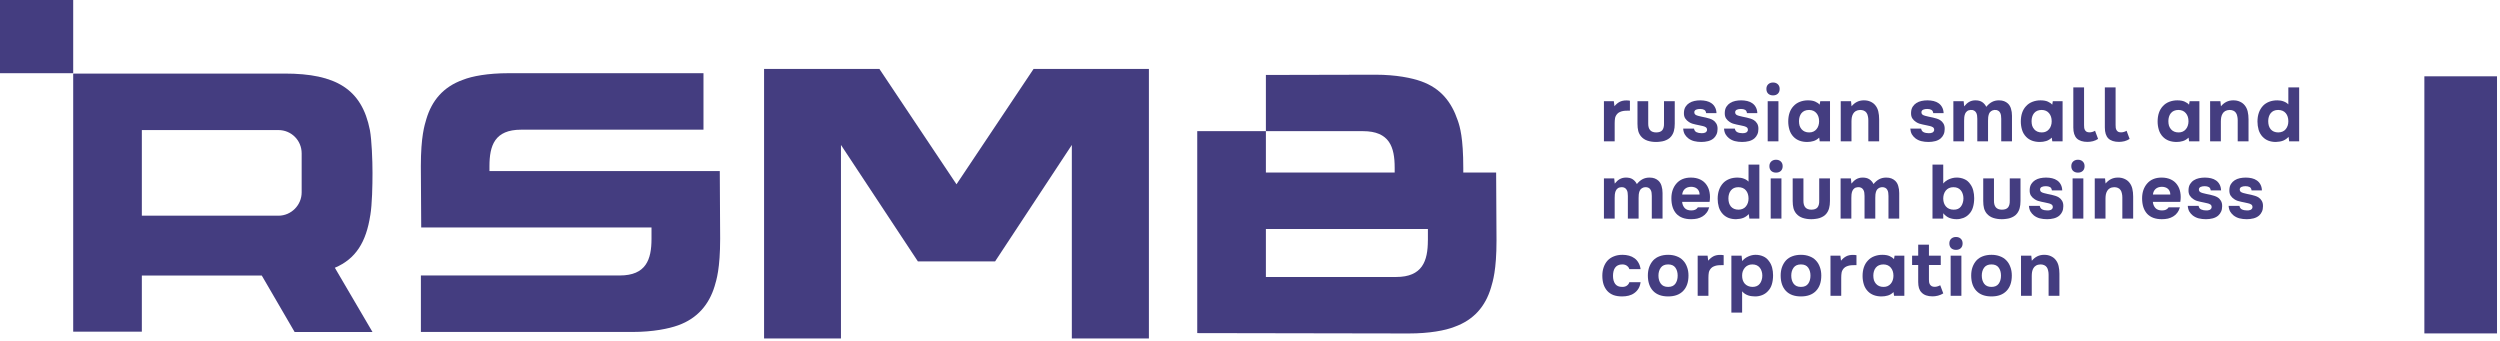 <svg width="615" height="84" viewBox="0 0 615 84" fill="none" xmlns="http://www.w3.org/2000/svg">
<path d="M18.007 0H0V18.007H18.007V0Z" fill="#443D80"/>
<path d="M91.085 52.972C90.084 59.514 87.543 63.686 82.371 65.867L91.635 81.673H72.478L64.394 67.777H34.893V81.583H18.007V18.098H70.027C82.641 18.098 89.004 21.91 90.995 31.994C91.445 34.445 91.635 39.437 91.635 42.528C91.635 45.619 91.545 50.251 91.095 52.972H91.085ZM34.893 31.994V53.062H68.486C71.667 53.062 74.208 50.431 74.208 47.34V37.716C74.208 34.535 71.667 31.994 68.486 31.994H34.893Z" fill="#443D80"/>
<path d="M177.067 42.076L177.157 58.692C177.157 66.135 176.247 68.866 175.797 70.407C174.436 74.859 171.615 78.31 166.813 80.03C164.543 80.851 160.641 81.661 155.559 81.661H103.539V67.766H152.468C158.91 67.766 160.271 63.864 160.271 58.772V55.961H103.619L103.529 40.886C103.529 33.533 104.44 30.802 104.89 29.261C106.25 24.719 109.061 21.358 113.873 19.637C116.144 18.727 120.045 18.007 125.127 18.007H173.056V31.902H128.209C121.676 31.902 120.406 35.803 120.406 40.895V42.076H177.067Z" fill="#443D80"/>
<path d="M282.631 16.962H254.257L235.296 45.336L216.335 16.962H187.961V83.258H206.877V35.657L225.794 64.297H244.798L263.671 35.657V83.258H282.631V16.962Z" fill="#443D80"/>
<path d="M368.05 42.437H359.967V41.347C359.967 33.904 359.147 31.173 358.607 29.632C357.066 25.09 354.435 21.729 349.623 20.008C347.353 19.188 343.451 18.378 338.369 18.378L311.409 18.438V32.263H335.288C341.82 32.263 343.091 36.165 343.091 41.257V42.437H311.409V32.263H294.522V81.942L346.542 82.032C351.624 82.032 355.526 81.302 357.797 80.401C362.608 78.681 365.419 75.32 366.78 70.778C367.23 69.237 368.141 66.506 368.141 59.153L368.05 42.447V42.437ZM351.254 59.143C351.254 64.225 349.894 68.137 343.451 68.137H311.409V56.332H351.264V59.143H351.254Z" fill="#443D80"/>
<path d="M397.154 26.128C397.554 25.654 397.979 25.297 398.429 25.06C398.892 24.822 399.442 24.703 400.079 24.703C400.242 24.703 400.398 24.71 400.548 24.722C400.698 24.735 400.836 24.753 400.961 24.778V27.216C400.673 27.216 400.379 27.222 400.079 27.235C399.792 27.235 399.517 27.26 399.254 27.31C398.992 27.36 398.735 27.441 398.485 27.553C398.248 27.654 398.035 27.803 397.848 28.003C397.56 28.328 397.379 28.678 397.304 29.054C397.242 29.429 397.21 29.854 397.21 30.329V34.773H394.567V24.891H397.004L397.154 26.128Z" fill="#443D80"/>
<path d="M407.394 32.579C408.119 32.579 408.632 32.391 408.932 32.016C409.232 31.629 409.369 31.079 409.344 30.366V24.891H411.988V30.441C411.988 31.129 411.919 31.716 411.782 32.204C411.657 32.691 411.438 33.135 411.125 33.535C410.888 33.835 410.625 34.066 410.338 34.229C410.063 34.391 409.763 34.529 409.438 34.641C409.125 34.741 408.788 34.81 408.425 34.847C408.075 34.898 407.732 34.922 407.394 34.922C406.619 34.922 405.913 34.816 405.275 34.604C404.638 34.391 404.106 34.035 403.681 33.535C403.356 33.135 403.131 32.691 403.006 32.204C402.881 31.716 402.819 31.129 402.819 30.441V24.891H405.463V30.366C405.45 31.079 405.6 31.622 405.913 31.997C406.225 32.372 406.719 32.566 407.394 32.579Z" fill="#443D80"/>
<path d="M418.245 26.803C418.057 26.803 417.876 26.816 417.701 26.841C417.538 26.866 417.388 26.91 417.251 26.972C417.113 27.022 417.001 27.11 416.913 27.235C416.826 27.347 416.788 27.497 416.801 27.685C416.813 27.897 416.895 28.066 417.045 28.191C417.207 28.316 417.432 28.416 417.72 28.491C417.995 28.566 418.301 28.641 418.638 28.716C418.976 28.779 419.307 28.847 419.632 28.922C419.957 28.997 420.276 29.085 420.588 29.185C420.901 29.285 421.176 29.41 421.413 29.56C421.738 29.76 422.007 30.041 422.22 30.404C422.432 30.766 422.532 31.21 422.52 31.735C422.52 32.247 422.432 32.691 422.257 33.066C422.095 33.429 421.87 33.741 421.582 34.004C421.22 34.329 420.763 34.566 420.213 34.716C419.663 34.854 419.107 34.922 418.545 34.922C417.895 34.922 417.295 34.854 416.745 34.716C416.207 34.579 415.713 34.335 415.263 33.985C414.938 33.722 414.663 33.404 414.438 33.029C414.226 32.641 414.101 32.179 414.063 31.641H416.726C416.801 32.066 417.007 32.36 417.345 32.522C417.695 32.685 418.107 32.766 418.582 32.766C418.72 32.766 418.863 32.76 419.013 32.747C419.176 32.722 419.32 32.685 419.445 32.635C419.582 32.572 419.695 32.485 419.782 32.372C419.882 32.247 419.932 32.116 419.932 31.979C419.945 31.654 419.832 31.422 419.595 31.285C419.37 31.147 419.126 31.054 418.863 31.004C418.601 30.941 418.32 30.879 418.02 30.816C417.72 30.754 417.42 30.691 417.12 30.629C416.832 30.566 416.545 30.491 416.257 30.404C415.97 30.304 415.707 30.172 415.469 30.01C415.107 29.785 414.801 29.485 414.551 29.11C414.313 28.735 414.213 28.241 414.251 27.628C414.276 27.091 414.407 26.635 414.644 26.26C414.894 25.872 415.201 25.566 415.563 25.341C415.938 25.103 416.357 24.935 416.82 24.835C417.295 24.735 417.776 24.685 418.263 24.685C418.801 24.685 419.307 24.741 419.782 24.853C420.257 24.966 420.67 25.147 421.02 25.397C421.382 25.647 421.67 25.972 421.882 26.372C422.107 26.772 422.232 27.26 422.257 27.835H419.707C419.657 27.422 419.495 27.147 419.22 27.01C418.957 26.872 418.632 26.803 418.245 26.803Z" fill="#443D80"/>
<path d="M428.292 26.803C428.105 26.803 427.923 26.816 427.748 26.841C427.586 26.866 427.436 26.91 427.298 26.972C427.161 27.022 427.048 27.11 426.961 27.235C426.873 27.347 426.836 27.497 426.848 27.685C426.861 27.897 426.942 28.066 427.092 28.191C427.255 28.316 427.48 28.416 427.767 28.491C428.042 28.566 428.348 28.641 428.686 28.716C429.023 28.779 429.355 28.847 429.68 28.922C430.005 28.997 430.324 29.085 430.636 29.185C430.949 29.285 431.224 29.41 431.461 29.56C431.786 29.76 432.055 30.041 432.267 30.404C432.48 30.766 432.58 31.21 432.567 31.735C432.567 32.247 432.48 32.691 432.305 33.066C432.142 33.429 431.917 33.741 431.63 34.004C431.267 34.329 430.811 34.566 430.261 34.716C429.711 34.854 429.155 34.922 428.592 34.922C427.942 34.922 427.342 34.854 426.792 34.716C426.255 34.579 425.761 34.335 425.311 33.985C424.986 33.722 424.711 33.404 424.486 33.029C424.273 32.641 424.148 32.179 424.111 31.641H426.773C426.848 32.066 427.055 32.36 427.392 32.522C427.742 32.685 428.155 32.766 428.63 32.766C428.767 32.766 428.911 32.76 429.061 32.747C429.223 32.722 429.367 32.685 429.492 32.635C429.63 32.572 429.742 32.485 429.83 32.372C429.93 32.247 429.98 32.116 429.98 31.979C429.992 31.654 429.88 31.422 429.642 31.285C429.417 31.147 429.173 31.054 428.911 31.004C428.648 30.941 428.367 30.879 428.067 30.816C427.767 30.754 427.467 30.691 427.167 30.629C426.88 30.566 426.592 30.491 426.305 30.404C426.017 30.304 425.755 30.172 425.517 30.01C425.155 29.785 424.848 29.485 424.598 29.11C424.361 28.735 424.261 28.241 424.298 27.628C424.323 27.091 424.455 26.635 424.692 26.26C424.942 25.872 425.248 25.566 425.611 25.341C425.986 25.103 426.405 24.935 426.867 24.835C427.342 24.735 427.823 24.685 428.311 24.685C428.848 24.685 429.355 24.741 429.83 24.853C430.305 24.966 430.717 25.147 431.067 25.397C431.43 25.647 431.717 25.972 431.93 26.372C432.155 26.772 432.28 27.26 432.305 27.835H429.755C429.705 27.422 429.542 27.147 429.267 27.01C429.005 26.872 428.68 26.803 428.292 26.803Z" fill="#443D80"/>
<path d="M436.165 20.297C436.652 20.297 437.046 20.441 437.346 20.728C437.646 21.016 437.796 21.397 437.796 21.872C437.796 22.372 437.646 22.766 437.346 23.053C437.046 23.328 436.652 23.466 436.165 23.466C435.69 23.466 435.296 23.328 434.983 23.053C434.683 22.766 434.533 22.372 434.533 21.872C434.533 21.397 434.683 21.016 434.983 20.728C435.296 20.441 435.69 20.297 436.165 20.297ZM437.496 34.773H434.852V24.891H437.496V34.773Z" fill="#443D80"/>
<path d="M447.519 33.854C447.094 34.266 446.632 34.547 446.132 34.697C445.632 34.847 445.113 34.922 444.575 34.922C443.875 34.922 443.238 34.816 442.663 34.604C442.1 34.391 441.619 34.079 441.219 33.666C440.744 33.179 440.407 32.604 440.207 31.941C440.007 31.279 439.907 30.604 439.907 29.916C439.907 28.303 440.332 27.041 441.182 26.128C441.619 25.641 442.15 25.279 442.775 25.041C443.4 24.803 444.057 24.685 444.744 24.685C445.494 24.685 446.1 24.791 446.563 25.003C447.038 25.216 447.394 25.466 447.632 25.753L447.782 24.891H450.182V34.773H447.651L447.519 33.854ZM445.063 32.579C445.45 32.579 445.794 32.51 446.094 32.372C446.407 32.222 446.663 32.022 446.863 31.772C447.075 31.522 447.232 31.235 447.332 30.91C447.444 30.585 447.5 30.229 447.5 29.841C447.5 29.016 447.282 28.347 446.844 27.835C446.419 27.322 445.819 27.06 445.044 27.047C444.632 27.047 444.263 27.116 443.938 27.253C443.625 27.391 443.363 27.591 443.15 27.854C442.95 28.104 442.8 28.397 442.7 28.735C442.6 29.06 442.55 29.416 442.55 29.804C442.55 30.216 442.6 30.591 442.7 30.929C442.813 31.254 442.975 31.541 443.188 31.791C443.4 32.041 443.663 32.235 443.975 32.372C444.288 32.51 444.65 32.579 445.063 32.579Z" fill="#443D80"/>
<path d="M455.483 26.147C456.283 25.185 457.27 24.697 458.445 24.685C459.083 24.672 459.645 24.778 460.133 25.003C460.62 25.216 461.014 25.51 461.314 25.885C461.676 26.322 461.926 26.835 462.064 27.422C462.201 27.997 462.27 28.641 462.27 29.354V34.773H459.608V29.56C459.608 29.21 459.57 28.879 459.495 28.566C459.433 28.241 459.32 27.966 459.158 27.741C458.995 27.503 458.776 27.328 458.501 27.216C458.239 27.104 457.939 27.047 457.601 27.047C457.176 27.06 456.814 27.154 456.514 27.328C456.226 27.503 456.008 27.729 455.858 28.003C455.708 28.266 455.601 28.566 455.539 28.904C455.489 29.229 455.464 29.56 455.464 29.897V34.773H452.82V24.891H455.351L455.483 26.147Z" fill="#443D80"/>
<path d="M474.117 26.803C473.93 26.803 473.749 26.816 473.574 26.841C473.411 26.866 473.261 26.91 473.124 26.972C472.986 27.022 472.874 27.11 472.786 27.235C472.699 27.347 472.661 27.497 472.674 27.685C472.686 27.897 472.767 28.066 472.917 28.191C473.08 28.316 473.305 28.416 473.592 28.491C473.867 28.566 474.174 28.641 474.511 28.716C474.849 28.779 475.18 28.847 475.505 28.922C475.83 28.997 476.149 29.085 476.461 29.185C476.774 29.285 477.049 29.41 477.286 29.56C477.611 29.76 477.88 30.041 478.093 30.404C478.305 30.766 478.405 31.21 478.393 31.735C478.393 32.247 478.305 32.691 478.13 33.066C477.968 33.429 477.743 33.741 477.455 34.004C477.093 34.329 476.636 34.566 476.086 34.716C475.536 34.854 474.98 34.922 474.417 34.922C473.767 34.922 473.167 34.854 472.617 34.716C472.08 34.579 471.586 34.335 471.136 33.985C470.811 33.722 470.536 33.404 470.311 33.029C470.099 32.641 469.974 32.179 469.936 31.641H472.599C472.674 32.066 472.88 32.36 473.217 32.522C473.567 32.685 473.98 32.766 474.455 32.766C474.592 32.766 474.736 32.76 474.886 32.747C475.049 32.722 475.192 32.685 475.317 32.635C475.455 32.572 475.567 32.485 475.655 32.372C475.755 32.247 475.805 32.116 475.805 31.979C475.817 31.654 475.705 31.422 475.467 31.285C475.242 31.147 474.999 31.054 474.736 31.004C474.474 30.941 474.192 30.879 473.892 30.816C473.592 30.754 473.292 30.691 472.992 30.629C472.705 30.566 472.417 30.491 472.13 30.404C471.842 30.304 471.58 30.172 471.342 30.01C470.98 29.785 470.674 29.485 470.424 29.11C470.186 28.735 470.086 28.241 470.124 27.628C470.149 27.091 470.28 26.635 470.517 26.26C470.767 25.872 471.074 25.566 471.436 25.341C471.811 25.103 472.23 24.935 472.692 24.835C473.167 24.735 473.649 24.685 474.136 24.685C474.674 24.685 475.18 24.741 475.655 24.853C476.13 24.966 476.543 25.147 476.893 25.397C477.255 25.647 477.543 25.972 477.755 26.372C477.98 26.772 478.105 27.26 478.13 27.835H475.58C475.53 27.422 475.367 27.147 475.092 27.01C474.83 26.872 474.505 26.803 474.117 26.803Z" fill="#443D80"/>
<path d="M483.19 26.166C483.565 25.691 483.965 25.328 484.39 25.078C484.828 24.828 485.321 24.697 485.871 24.685C486.584 24.672 487.159 24.81 487.596 25.097C488.034 25.385 488.378 25.779 488.628 26.279C489.065 25.741 489.534 25.341 490.034 25.078C490.534 24.816 491.103 24.685 491.74 24.685C492.24 24.685 492.665 24.753 493.015 24.891C493.365 25.028 493.672 25.216 493.934 25.453C494.297 25.791 494.553 26.222 494.703 26.747C494.865 27.26 494.947 27.841 494.947 28.491V34.773H492.303V29.204C492.303 28.941 492.284 28.672 492.247 28.397C492.209 28.122 492.128 27.885 492.003 27.685C491.89 27.472 491.722 27.31 491.497 27.197C491.272 27.072 490.984 27.022 490.634 27.047C490.321 27.072 490.046 27.172 489.809 27.347C489.571 27.51 489.403 27.722 489.303 27.985C489.203 28.247 489.134 28.529 489.096 28.828C489.071 29.129 489.059 29.422 489.059 29.71V34.773H486.415V29.204C486.415 28.941 486.396 28.672 486.359 28.397C486.321 28.122 486.24 27.885 486.115 27.685C485.99 27.472 485.821 27.31 485.609 27.197C485.396 27.072 485.115 27.022 484.765 27.047C484.403 27.072 484.115 27.172 483.903 27.347C483.69 27.51 483.528 27.722 483.415 27.985C483.315 28.235 483.246 28.516 483.209 28.828C483.184 29.129 483.171 29.422 483.171 29.71V34.773H480.527V24.891H483.059L483.19 26.166Z" fill="#443D80"/>
<path d="M504.734 33.854C504.309 34.266 503.846 34.547 503.346 34.697C502.846 34.847 502.328 34.922 501.79 34.922C501.09 34.922 500.453 34.816 499.878 34.604C499.315 34.391 498.834 34.079 498.434 33.666C497.959 33.179 497.621 32.604 497.421 31.941C497.221 31.279 497.121 30.604 497.121 29.916C497.121 28.303 497.546 27.041 498.396 26.128C498.834 25.641 499.365 25.279 499.99 25.041C500.615 24.803 501.271 24.685 501.959 24.685C502.709 24.685 503.315 24.791 503.778 25.003C504.253 25.216 504.609 25.466 504.846 25.753L504.996 24.891H507.397V34.773H504.865L504.734 33.854ZM502.278 32.579C502.665 32.579 503.009 32.51 503.309 32.372C503.621 32.222 503.878 32.022 504.078 31.772C504.29 31.522 504.446 31.235 504.546 30.91C504.659 30.585 504.715 30.229 504.715 29.841C504.715 29.016 504.496 28.347 504.059 27.835C503.634 27.322 503.034 27.06 502.259 27.047C501.846 27.047 501.478 27.116 501.153 27.253C500.84 27.391 500.578 27.591 500.365 27.854C500.165 28.104 500.015 28.397 499.915 28.735C499.815 29.06 499.765 29.416 499.765 29.804C499.765 30.216 499.815 30.591 499.915 30.929C500.028 31.254 500.19 31.541 500.403 31.791C500.615 32.041 500.878 32.235 501.19 32.372C501.503 32.51 501.865 32.579 502.278 32.579Z" fill="#443D80"/>
<path d="M514.047 32.56C514.26 32.56 514.491 32.522 514.741 32.447C514.991 32.372 515.204 32.279 515.379 32.166L516.129 34.172C515.754 34.422 515.335 34.61 514.872 34.735C514.41 34.847 513.96 34.904 513.522 34.904C512.36 34.904 511.485 34.623 510.897 34.06C510.322 33.485 510.035 32.591 510.035 31.379V21.497H512.678V30.76C512.678 31.01 512.691 31.247 512.716 31.472C512.753 31.685 512.822 31.872 512.922 32.035C513.022 32.197 513.16 32.329 513.335 32.429C513.522 32.516 513.76 32.56 514.047 32.56Z" fill="#443D80"/>
<path d="M521.806 32.56C522.018 32.56 522.25 32.522 522.5 32.447C522.75 32.372 522.962 32.279 523.137 32.166L523.887 34.172C523.512 34.422 523.093 34.61 522.631 34.735C522.168 34.847 521.718 34.904 521.281 34.904C520.118 34.904 519.243 34.623 518.656 34.06C518.081 33.485 517.793 32.591 517.793 31.379V21.497H520.437V30.76C520.437 31.01 520.45 31.247 520.475 31.472C520.512 31.685 520.581 31.872 520.681 32.035C520.781 32.197 520.918 32.329 521.093 32.429C521.281 32.516 521.518 32.56 521.806 32.56Z" fill="#443D80"/>
<path d="M538.387 33.854C537.962 34.266 537.5 34.547 537 34.697C536.5 34.847 535.981 34.922 535.444 34.922C534.744 34.922 534.106 34.816 533.531 34.604C532.969 34.391 532.487 34.079 532.087 33.666C531.612 33.179 531.275 32.604 531.075 31.941C530.875 31.279 530.775 30.604 530.775 29.916C530.775 28.303 531.2 27.041 532.05 26.128C532.487 25.641 533.019 25.279 533.644 25.041C534.269 24.803 534.925 24.685 535.612 24.685C536.362 24.685 536.969 24.791 537.431 25.003C537.906 25.216 538.262 25.466 538.5 25.753L538.65 24.891H541.05V34.773H538.519L538.387 33.854ZM535.931 32.579C536.319 32.579 536.662 32.51 536.962 32.372C537.275 32.222 537.531 32.022 537.731 31.772C537.944 31.522 538.1 31.235 538.2 30.91C538.312 30.585 538.369 30.229 538.369 29.841C538.369 29.016 538.15 28.347 537.712 27.835C537.287 27.322 536.687 27.06 535.912 27.047C535.5 27.047 535.131 27.116 534.806 27.253C534.494 27.391 534.231 27.591 534.019 27.854C533.819 28.104 533.669 28.397 533.569 28.735C533.469 29.06 533.419 29.416 533.419 29.804C533.419 30.216 533.469 30.591 533.569 30.929C533.681 31.254 533.844 31.541 534.056 31.791C534.269 32.041 534.531 32.235 534.844 32.372C535.156 32.51 535.519 32.579 535.931 32.579Z" fill="#443D80"/>
<path d="M546.351 26.147C547.151 25.185 548.138 24.697 549.313 24.685C549.951 24.672 550.513 24.778 551.001 25.003C551.488 25.216 551.882 25.51 552.182 25.885C552.545 26.322 552.795 26.835 552.932 27.422C553.07 27.997 553.138 28.641 553.138 29.354V34.773H550.476V29.56C550.476 29.21 550.438 28.879 550.363 28.566C550.301 28.241 550.188 27.966 550.026 27.741C549.863 27.503 549.645 27.328 549.37 27.216C549.107 27.104 548.807 27.047 548.469 27.047C548.044 27.06 547.682 27.154 547.382 27.328C547.094 27.503 546.876 27.729 546.726 28.003C546.576 28.266 546.469 28.566 546.407 28.904C546.357 29.229 546.332 29.56 546.332 29.897V34.773H543.688V24.891H546.219L546.351 26.147Z" fill="#443D80"/>
<path d="M562.988 33.666C562.588 34.091 562.138 34.404 561.638 34.604C561.151 34.791 560.557 34.898 559.857 34.922C559.207 34.922 558.607 34.822 558.057 34.623C557.507 34.41 557.032 34.097 556.632 33.685C556.157 33.185 555.819 32.604 555.619 31.941C555.432 31.279 555.338 30.604 555.338 29.916C555.338 28.303 555.788 27.01 556.688 26.035C557.088 25.61 557.588 25.279 558.188 25.041C558.788 24.803 559.469 24.685 560.232 24.685C560.807 24.685 561.319 24.772 561.769 24.947C562.232 25.11 562.619 25.354 562.932 25.678V21.497H565.594V34.773H563.138L562.988 33.666ZM560.476 32.579C561.276 32.554 561.882 32.285 562.294 31.772C562.719 31.247 562.932 30.604 562.932 29.841C562.932 29.016 562.719 28.347 562.294 27.835C561.869 27.322 561.251 27.06 560.438 27.047C560.026 27.047 559.663 27.116 559.351 27.253C559.051 27.391 558.794 27.591 558.582 27.854C558.382 28.104 558.232 28.397 558.132 28.735C558.032 29.06 557.982 29.416 557.982 29.804C557.982 30.216 558.032 30.591 558.132 30.929C558.232 31.254 558.382 31.541 558.582 31.791C558.794 32.041 559.057 32.235 559.369 32.372C559.694 32.51 560.063 32.579 560.476 32.579Z" fill="#443D80"/>
<path d="M397.229 45.166C397.604 44.691 398.004 44.328 398.429 44.078C398.867 43.828 399.361 43.697 399.911 43.685C400.623 43.672 401.198 43.81 401.636 44.097C402.073 44.385 402.417 44.779 402.667 45.279C403.104 44.741 403.573 44.341 404.073 44.078C404.573 43.816 405.142 43.685 405.779 43.685C406.279 43.685 406.704 43.753 407.054 43.891C407.404 44.028 407.711 44.216 407.973 44.453C408.336 44.791 408.592 45.222 408.742 45.747C408.905 46.26 408.986 46.841 408.986 47.491V53.773H406.342V48.204C406.342 47.941 406.323 47.672 406.286 47.397C406.248 47.122 406.167 46.885 406.042 46.685C405.929 46.472 405.761 46.31 405.536 46.197C405.311 46.072 405.023 46.022 404.673 46.047C404.361 46.072 404.086 46.172 403.848 46.347C403.611 46.51 403.442 46.722 403.342 46.985C403.242 47.247 403.173 47.529 403.136 47.828C403.111 48.129 403.098 48.422 403.098 48.71V53.773H400.454V48.204C400.454 47.941 400.436 47.672 400.398 47.397C400.361 47.122 400.279 46.885 400.154 46.685C400.029 46.472 399.861 46.31 399.648 46.197C399.436 46.072 399.154 46.022 398.804 46.047C398.442 46.072 398.154 46.172 397.942 46.347C397.729 46.51 397.567 46.722 397.454 46.985C397.354 47.235 397.285 47.516 397.248 47.828C397.223 48.129 397.21 48.422 397.21 48.71V53.773H394.567V43.891H397.098L397.229 45.166Z" fill="#443D80"/>
<path d="M416.054 51.766C416.429 51.766 416.748 51.71 417.011 51.597C417.286 51.472 417.511 51.272 417.686 50.997H420.461C420.323 51.51 420.111 51.954 419.823 52.329C419.548 52.704 419.211 53.01 418.811 53.247C418.423 53.485 417.992 53.66 417.517 53.773C417.042 53.873 416.542 53.922 416.017 53.922C414.417 53.922 413.204 53.472 412.379 52.572C411.567 51.672 411.16 50.41 411.16 48.785C411.16 48.047 411.267 47.366 411.479 46.741C411.704 46.116 412.017 45.578 412.417 45.129C412.817 44.666 413.31 44.31 413.898 44.06C414.498 43.81 415.179 43.685 415.942 43.685C416.829 43.685 417.598 43.841 418.248 44.154C418.898 44.466 419.411 44.897 419.786 45.447C420.173 45.985 420.429 46.616 420.554 47.341C420.692 48.066 420.692 48.841 420.554 49.666H413.804C413.854 50.254 414.06 50.754 414.423 51.166C414.785 51.566 415.329 51.766 416.054 51.766ZM418.098 47.847C418.098 47.535 418.042 47.26 417.929 47.022C417.817 46.772 417.667 46.572 417.479 46.422C417.292 46.26 417.067 46.141 416.804 46.066C416.554 45.991 416.292 45.953 416.017 45.953C415.354 45.966 414.835 46.147 414.46 46.497C414.098 46.835 413.885 47.285 413.823 47.847H418.098Z" fill="#443D80"/>
<path d="M430.195 52.666C429.795 53.091 429.345 53.404 428.845 53.604C428.357 53.791 427.764 53.898 427.064 53.922C426.414 53.922 425.814 53.822 425.264 53.623C424.714 53.41 424.239 53.097 423.839 52.685C423.364 52.185 423.026 51.604 422.826 50.941C422.638 50.279 422.545 49.604 422.545 48.916C422.545 47.303 422.995 46.01 423.895 45.035C424.295 44.61 424.795 44.279 425.395 44.041C425.995 43.803 426.676 43.685 427.439 43.685C428.014 43.685 428.526 43.772 428.976 43.947C429.439 44.11 429.826 44.353 430.139 44.678V40.497H432.801V53.773H430.345L430.195 52.666ZM427.682 51.579C428.482 51.554 429.089 51.285 429.501 50.772C429.926 50.247 430.139 49.604 430.139 48.841C430.139 48.016 429.926 47.347 429.501 46.835C429.076 46.322 428.457 46.06 427.645 46.047C427.232 46.047 426.87 46.116 426.557 46.254C426.257 46.391 426.001 46.591 425.789 46.853C425.589 47.103 425.439 47.397 425.339 47.735C425.239 48.06 425.189 48.416 425.189 48.804C425.189 49.216 425.239 49.591 425.339 49.929C425.439 50.254 425.589 50.541 425.789 50.791C426.001 51.041 426.264 51.235 426.576 51.372C426.901 51.51 427.27 51.579 427.682 51.579Z" fill="#443D80"/>
<path d="M436.902 39.297C437.39 39.297 437.784 39.441 438.084 39.728C438.384 40.016 438.534 40.397 438.534 40.872C438.534 41.372 438.384 41.766 438.084 42.053C437.784 42.328 437.39 42.466 436.902 42.466C436.427 42.466 436.034 42.328 435.721 42.053C435.421 41.766 435.271 41.372 435.271 40.872C435.271 40.397 435.421 40.016 435.721 39.728C436.034 39.441 436.427 39.297 436.902 39.297ZM438.234 53.773H435.59V43.891H438.234V53.773Z" fill="#443D80"/>
<path d="M445.576 51.579C446.301 51.579 446.813 51.391 447.113 51.016C447.413 50.629 447.551 50.079 447.526 49.366V43.891H450.169V49.441C450.169 50.129 450.101 50.716 449.963 51.204C449.838 51.691 449.619 52.135 449.307 52.535C449.069 52.835 448.807 53.066 448.519 53.229C448.244 53.391 447.944 53.529 447.619 53.641C447.307 53.741 446.969 53.81 446.607 53.847C446.257 53.898 445.913 53.922 445.576 53.922C444.8 53.922 444.094 53.816 443.457 53.604C442.819 53.391 442.288 53.035 441.863 52.535C441.538 52.135 441.313 51.691 441.188 51.204C441.063 50.716 441 50.129 441 49.441V43.891H443.644V49.366C443.632 50.079 443.782 50.622 444.094 50.997C444.407 51.372 444.9 51.566 445.576 51.579Z" fill="#443D80"/>
<path d="M455.451 45.166C455.826 44.691 456.226 44.328 456.651 44.078C457.089 43.828 457.582 43.697 458.132 43.685C458.845 43.672 459.42 43.81 459.857 44.097C460.295 44.385 460.639 44.779 460.889 45.279C461.326 44.741 461.795 44.341 462.295 44.078C462.795 43.816 463.364 43.685 464.001 43.685C464.501 43.685 464.926 43.753 465.276 43.891C465.626 44.028 465.933 44.216 466.195 44.453C466.558 44.791 466.814 45.222 466.964 45.747C467.126 46.26 467.208 46.841 467.208 47.491V53.773H464.564V48.204C464.564 47.941 464.545 47.672 464.508 47.397C464.47 47.122 464.389 46.885 464.264 46.685C464.151 46.472 463.982 46.31 463.757 46.197C463.532 46.072 463.245 46.022 462.895 46.047C462.582 46.072 462.307 46.172 462.07 46.347C461.832 46.51 461.664 46.722 461.564 46.985C461.464 47.247 461.395 47.529 461.357 47.828C461.332 48.129 461.32 48.422 461.32 48.71V53.773H458.676V48.204C458.676 47.941 458.657 47.672 458.62 47.397C458.582 47.122 458.501 46.885 458.376 46.685C458.251 46.472 458.082 46.31 457.87 46.197C457.657 46.072 457.376 46.022 457.026 46.047C456.664 46.072 456.376 46.172 456.164 46.347C455.951 46.51 455.789 46.722 455.676 46.985C455.576 47.235 455.507 47.516 455.47 47.828C455.445 48.129 455.432 48.422 455.432 48.71V53.773H452.788V43.891H455.32L455.451 45.166Z" fill="#443D80"/>
<path d="M478.036 45.147C478.436 44.672 478.924 44.316 479.499 44.078C480.086 43.828 480.674 43.697 481.261 43.685C481.961 43.672 482.611 43.797 483.211 44.06C483.811 44.31 484.311 44.735 484.711 45.335C485.036 45.772 485.274 46.291 485.424 46.891C485.574 47.478 485.649 48.097 485.649 48.747C485.649 49.56 485.549 50.304 485.349 50.979C485.161 51.641 484.836 52.21 484.374 52.685C483.986 53.097 483.518 53.41 482.968 53.623C482.43 53.822 481.886 53.922 481.336 53.922C480.699 53.922 480.099 53.816 479.536 53.604C478.986 53.379 478.486 52.997 478.036 52.46V53.773H475.392V40.497H478.036V45.147ZM478.036 48.86C478.049 49.66 478.274 50.31 478.711 50.81C479.161 51.31 479.78 51.566 480.567 51.579C480.992 51.591 481.355 51.529 481.655 51.391C481.955 51.254 482.199 51.06 482.386 50.81C482.586 50.547 482.736 50.247 482.836 49.91C482.949 49.572 483.005 49.204 483.005 48.804C483.005 48.416 482.949 48.054 482.836 47.716C482.736 47.379 482.58 47.085 482.368 46.835C482.168 46.585 481.918 46.391 481.617 46.254C481.317 46.116 480.955 46.047 480.53 46.047C480.13 46.047 479.767 46.122 479.442 46.272C479.13 46.422 478.867 46.629 478.655 46.891C478.455 47.141 478.299 47.441 478.186 47.791C478.086 48.129 478.036 48.485 478.036 48.86Z" fill="#443D80"/>
<path d="M492.45 51.579C493.175 51.579 493.687 51.391 493.987 51.016C494.287 50.629 494.425 50.079 494.4 49.366V43.891H497.043V49.441C497.043 50.129 496.975 50.716 496.837 51.204C496.712 51.691 496.493 52.135 496.181 52.535C495.943 52.835 495.681 53.066 495.393 53.229C495.118 53.391 494.818 53.529 494.493 53.641C494.181 53.741 493.843 53.81 493.481 53.847C493.131 53.898 492.787 53.922 492.45 53.922C491.675 53.922 490.968 53.816 490.331 53.604C489.693 53.391 489.162 53.035 488.737 52.535C488.412 52.135 488.187 51.691 488.062 51.204C487.937 50.716 487.874 50.129 487.874 49.441V43.891H490.518V49.366C490.506 50.079 490.656 50.622 490.968 50.997C491.281 51.372 491.775 51.566 492.45 51.579Z" fill="#443D80"/>
<path d="M503.3 45.803C503.113 45.803 502.931 45.816 502.756 45.841C502.594 45.866 502.444 45.91 502.306 45.972C502.169 46.022 502.056 46.11 501.969 46.235C501.881 46.347 501.844 46.497 501.856 46.685C501.869 46.897 501.95 47.066 502.1 47.191C502.263 47.316 502.488 47.416 502.775 47.491C503.05 47.566 503.356 47.641 503.694 47.716C504.031 47.779 504.363 47.847 504.688 47.922C505.013 47.997 505.331 48.085 505.644 48.185C505.956 48.285 506.231 48.41 506.469 48.56C506.794 48.76 507.063 49.041 507.275 49.404C507.488 49.766 507.588 50.21 507.575 50.735C507.575 51.247 507.488 51.691 507.313 52.066C507.15 52.429 506.925 52.741 506.638 53.004C506.275 53.329 505.819 53.566 505.269 53.716C504.719 53.854 504.163 53.922 503.6 53.922C502.95 53.922 502.35 53.854 501.8 53.716C501.263 53.579 500.769 53.335 500.319 52.985C499.994 52.722 499.719 52.404 499.494 52.029C499.281 51.641 499.156 51.179 499.119 50.641H501.781C501.856 51.066 502.063 51.36 502.4 51.522C502.75 51.685 503.163 51.766 503.638 51.766C503.775 51.766 503.919 51.76 504.069 51.747C504.231 51.722 504.375 51.685 504.5 51.635C504.638 51.572 504.75 51.485 504.838 51.372C504.938 51.247 504.988 51.116 504.988 50.979C505 50.654 504.888 50.422 504.65 50.285C504.425 50.147 504.181 50.054 503.919 50.004C503.656 49.941 503.375 49.879 503.075 49.816C502.775 49.754 502.475 49.691 502.175 49.629C501.888 49.566 501.6 49.491 501.313 49.404C501.025 49.304 500.763 49.172 500.525 49.01C500.163 48.785 499.856 48.485 499.606 48.11C499.369 47.735 499.269 47.241 499.306 46.629C499.331 46.091 499.463 45.635 499.7 45.26C499.95 44.872 500.256 44.566 500.619 44.341C500.994 44.103 501.413 43.935 501.875 43.835C502.35 43.735 502.831 43.685 503.319 43.685C503.856 43.685 504.363 43.741 504.838 43.853C505.313 43.966 505.725 44.147 506.075 44.397C506.438 44.647 506.725 44.972 506.938 45.372C507.163 45.772 507.288 46.26 507.313 46.835H504.763C504.713 46.422 504.55 46.147 504.275 46.01C504.013 45.872 503.688 45.803 503.3 45.803Z" fill="#443D80"/>
<path d="M511.173 39.297C511.66 39.297 512.054 39.441 512.354 39.728C512.654 40.016 512.804 40.397 512.804 40.872C512.804 41.372 512.654 41.766 512.354 42.053C512.054 42.328 511.66 42.466 511.173 42.466C510.698 42.466 510.304 42.328 509.991 42.053C509.691 41.766 509.541 41.372 509.541 40.872C509.541 40.397 509.691 40.016 509.991 39.728C510.304 39.441 510.698 39.297 511.173 39.297ZM512.504 53.773H509.86V43.891H512.504V53.773Z" fill="#443D80"/>
<path d="M517.971 45.147C518.771 44.185 519.758 43.697 520.933 43.685C521.571 43.672 522.133 43.778 522.621 44.003C523.108 44.216 523.502 44.51 523.802 44.885C524.165 45.322 524.415 45.835 524.552 46.422C524.69 46.997 524.758 47.641 524.758 48.354V53.773H522.096V48.56C522.096 48.21 522.058 47.879 521.983 47.566C521.921 47.241 521.808 46.966 521.646 46.741C521.483 46.504 521.265 46.328 520.99 46.216C520.727 46.103 520.427 46.047 520.09 46.047C519.665 46.06 519.302 46.154 519.002 46.328C518.715 46.504 518.496 46.728 518.346 47.004C518.196 47.266 518.09 47.566 518.027 47.904C517.977 48.229 517.952 48.56 517.952 48.897V53.773H515.308V43.891H517.84L517.971 45.147Z" fill="#443D80"/>
<path d="M531.852 51.766C532.227 51.766 532.546 51.71 532.808 51.597C533.083 51.472 533.308 51.272 533.483 50.997H536.258C536.121 51.51 535.908 51.954 535.621 52.329C535.346 52.704 535.008 53.01 534.608 53.247C534.221 53.485 533.789 53.66 533.314 53.773C532.839 53.873 532.339 53.922 531.814 53.922C530.214 53.922 529.002 53.472 528.177 52.572C527.364 51.672 526.958 50.41 526.958 48.785C526.958 48.047 527.064 47.366 527.277 46.741C527.502 46.116 527.814 45.578 528.214 45.129C528.614 44.666 529.108 44.31 529.696 44.06C530.296 43.81 530.977 43.685 531.739 43.685C532.627 43.685 533.396 43.841 534.046 44.154C534.696 44.466 535.208 44.897 535.583 45.447C535.971 45.985 536.227 46.616 536.352 47.341C536.489 48.066 536.489 48.841 536.352 49.666H529.602C529.652 50.254 529.858 50.754 530.221 51.166C530.583 51.566 531.127 51.766 531.852 51.766ZM533.896 47.847C533.896 47.535 533.839 47.26 533.727 47.022C533.614 46.772 533.464 46.572 533.277 46.422C533.089 46.26 532.864 46.141 532.602 46.066C532.352 45.991 532.089 45.953 531.814 45.953C531.152 45.966 530.633 46.147 530.258 46.497C529.896 46.835 529.683 47.285 529.621 47.847H533.896Z" fill="#443D80"/>
<path d="M542.374 45.803C542.186 45.803 542.005 45.816 541.83 45.841C541.667 45.866 541.517 45.91 541.38 45.972C541.242 46.022 541.13 46.11 541.042 46.235C540.955 46.347 540.917 46.497 540.93 46.685C540.942 46.897 541.024 47.066 541.174 47.191C541.336 47.316 541.561 47.416 541.849 47.491C542.124 47.566 542.43 47.641 542.767 47.716C543.105 47.779 543.436 47.847 543.761 47.922C544.086 47.997 544.405 48.085 544.718 48.185C545.03 48.285 545.305 48.41 545.543 48.56C545.868 48.76 546.136 49.041 546.349 49.404C546.561 49.766 546.661 50.21 546.649 50.735C546.649 51.247 546.561 51.691 546.386 52.066C546.224 52.429 545.999 52.741 545.711 53.004C545.349 53.329 544.892 53.566 544.342 53.716C543.792 53.854 543.236 53.922 542.674 53.922C542.024 53.922 541.424 53.854 540.874 53.716C540.336 53.579 539.842 53.335 539.392 52.985C539.067 52.722 538.792 52.404 538.567 52.029C538.355 51.641 538.23 51.179 538.192 50.641H540.855C540.93 51.066 541.136 51.36 541.474 51.522C541.824 51.685 542.236 51.766 542.711 51.766C542.849 51.766 542.992 51.76 543.142 51.747C543.305 51.722 543.449 51.685 543.574 51.635C543.711 51.572 543.824 51.485 543.911 51.372C544.011 51.247 544.061 51.116 544.061 50.979C544.074 50.654 543.961 50.422 543.724 50.285C543.499 50.147 543.255 50.054 542.992 50.004C542.73 49.941 542.449 49.879 542.149 49.816C541.849 49.754 541.549 49.691 541.249 49.629C540.961 49.566 540.674 49.491 540.386 49.404C540.099 49.304 539.836 49.172 539.599 49.01C539.236 48.785 538.93 48.485 538.68 48.11C538.442 47.735 538.342 47.241 538.38 46.629C538.405 46.091 538.536 45.635 538.774 45.26C539.024 44.872 539.33 44.566 539.692 44.341C540.067 44.103 540.486 43.935 540.949 43.835C541.424 43.735 541.905 43.685 542.392 43.685C542.93 43.685 543.436 43.741 543.911 43.853C544.386 43.966 544.799 44.147 545.149 44.397C545.511 44.647 545.799 44.972 546.011 45.372C546.236 45.772 546.361 46.26 546.386 46.835H543.836C543.786 46.422 543.624 46.147 543.349 46.01C543.086 45.872 542.761 45.803 542.374 45.803Z" fill="#443D80"/>
<path d="M552.421 45.803C552.234 45.803 552.053 45.816 551.878 45.841C551.715 45.866 551.565 45.91 551.428 45.972C551.29 46.022 551.178 46.11 551.09 46.235C551.003 46.347 550.965 46.497 550.978 46.685C550.99 46.897 551.071 47.066 551.221 47.191C551.384 47.316 551.609 47.416 551.896 47.491C552.171 47.566 552.478 47.641 552.815 47.716C553.153 47.779 553.484 47.847 553.809 47.922C554.134 47.997 554.453 48.085 554.765 48.185C555.078 48.285 555.353 48.41 555.59 48.56C555.915 48.76 556.184 49.041 556.396 49.404C556.609 49.766 556.709 50.21 556.696 50.735C556.696 51.247 556.609 51.691 556.434 52.066C556.271 52.429 556.046 52.741 555.759 53.004C555.396 53.329 554.94 53.566 554.39 53.716C553.84 53.854 553.284 53.922 552.721 53.922C552.071 53.922 551.471 53.854 550.921 53.716C550.384 53.579 549.89 53.335 549.44 52.985C549.115 52.722 548.84 52.404 548.615 52.029C548.402 51.641 548.277 51.179 548.24 50.641H550.903C550.978 51.066 551.184 51.36 551.521 51.522C551.871 51.685 552.284 51.766 552.759 51.766C552.896 51.766 553.04 51.76 553.19 51.747C553.353 51.722 553.496 51.685 553.621 51.635C553.759 51.572 553.871 51.485 553.959 51.372C554.059 51.247 554.109 51.116 554.109 50.979C554.121 50.654 554.009 50.422 553.771 50.285C553.546 50.147 553.303 50.054 553.04 50.004C552.778 49.941 552.496 49.879 552.196 49.816C551.896 49.754 551.596 49.691 551.296 49.629C551.009 49.566 550.721 49.491 550.434 49.404C550.146 49.304 549.884 49.172 549.646 49.01C549.284 48.785 548.977 48.485 548.727 48.11C548.49 47.735 548.39 47.241 548.427 46.629C548.452 46.091 548.584 45.635 548.821 45.26C549.071 44.872 549.377 44.566 549.74 44.341C550.115 44.103 550.534 43.935 550.996 43.835C551.471 43.735 551.953 43.685 552.44 43.685C552.978 43.685 553.484 43.741 553.959 43.853C554.434 43.966 554.846 44.147 555.196 44.397C555.559 44.647 555.846 44.972 556.059 45.372C556.284 45.772 556.409 46.26 556.434 46.835H553.884C553.834 46.422 553.671 46.147 553.396 46.01C553.134 45.872 552.809 45.803 552.421 45.803Z" fill="#443D80"/>
<path d="M399.086 70.579C399.586 70.579 399.979 70.46 400.267 70.222C400.567 69.985 400.748 69.716 400.811 69.416H403.586C403.498 70.054 403.317 70.591 403.042 71.029C402.767 71.466 402.423 71.829 402.011 72.116C401.611 72.404 401.154 72.61 400.642 72.735C400.129 72.86 399.598 72.922 399.048 72.922C398.223 72.922 397.504 72.81 396.892 72.585C396.292 72.347 395.792 72.01 395.392 71.572C394.992 71.122 394.685 70.585 394.473 69.96C394.273 69.322 394.173 68.61 394.173 67.822C394.173 67.06 394.285 66.36 394.51 65.722C394.735 65.085 395.054 64.541 395.467 64.091C395.892 63.641 396.41 63.297 397.023 63.06C397.635 62.81 398.335 62.685 399.123 62.685C399.698 62.685 400.236 62.753 400.736 62.891C401.248 63.028 401.698 63.241 402.086 63.529C402.486 63.816 402.811 64.185 403.061 64.635C403.323 65.072 403.498 65.597 403.586 66.21H400.811C400.748 65.91 400.561 65.641 400.248 65.403C399.948 65.166 399.554 65.047 399.067 65.047C398.654 65.047 398.298 65.122 397.998 65.272C397.698 65.422 397.46 65.629 397.285 65.891C397.11 66.153 396.985 66.454 396.91 66.791C396.835 67.129 396.798 67.485 396.798 67.86C396.798 68.26 396.842 68.629 396.929 68.966C397.017 69.291 397.148 69.579 397.323 69.829C397.498 70.066 397.729 70.254 398.017 70.391C398.317 70.516 398.673 70.579 399.086 70.579Z" fill="#443D80"/>
<path d="M410.362 72.922C408.762 72.922 407.53 72.472 406.668 71.572C405.805 70.66 405.374 69.397 405.374 67.785C405.374 67.01 405.487 66.31 405.712 65.685C405.949 65.047 406.274 64.504 406.687 64.053C407.112 63.603 407.63 63.266 408.243 63.041C408.868 62.803 409.574 62.685 410.362 62.685C411.137 62.685 411.831 62.803 412.443 63.041C413.068 63.266 413.593 63.603 414.018 64.053C414.456 64.504 414.787 65.047 415.012 65.685C415.249 66.31 415.368 67.01 415.368 67.785C415.368 69.41 414.931 70.672 414.056 71.572C413.193 72.472 411.962 72.922 410.362 72.922ZM410.362 65.047C409.549 65.047 408.949 65.31 408.562 65.835C408.174 66.36 407.98 67.016 407.98 67.804C407.98 68.604 408.174 69.266 408.562 69.791C408.949 70.316 409.549 70.579 410.362 70.579C411.174 70.579 411.768 70.316 412.143 69.791C412.518 69.266 412.706 68.604 412.706 67.804C412.706 67.016 412.518 66.36 412.143 65.835C411.768 65.31 411.174 65.047 410.362 65.047Z" fill="#443D80"/>
<path d="M420.216 64.129C420.616 63.654 421.041 63.297 421.491 63.06C421.953 62.822 422.503 62.703 423.141 62.703C423.303 62.703 423.46 62.71 423.61 62.722C423.76 62.735 423.897 62.753 424.022 62.778V65.216C423.735 65.216 423.441 65.222 423.141 65.235C422.853 65.235 422.578 65.26 422.316 65.31C422.053 65.36 421.797 65.441 421.547 65.553C421.31 65.653 421.097 65.803 420.91 66.004C420.622 66.329 420.441 66.678 420.366 67.054C420.303 67.429 420.272 67.854 420.272 68.329V72.772H417.628V62.891H420.066L420.216 64.129Z" fill="#443D80"/>
<path d="M428.581 64.222C428.968 63.747 429.449 63.379 430.024 63.116C430.612 62.841 431.199 62.697 431.787 62.685C432.487 62.672 433.137 62.797 433.737 63.06C434.337 63.31 434.837 63.735 435.237 64.335C435.562 64.772 435.8 65.285 435.95 65.872C436.1 66.46 436.175 67.079 436.175 67.729C436.175 68.541 436.075 69.279 435.875 69.941C435.687 70.591 435.362 71.154 434.9 71.629C434.512 72.054 434.037 72.379 433.475 72.604C432.912 72.816 432.35 72.922 431.787 72.922C431.512 72.922 431.237 72.904 430.962 72.866C430.687 72.841 430.412 72.785 430.137 72.698C429.862 72.61 429.587 72.485 429.312 72.322C429.049 72.16 428.799 71.941 428.562 71.666V76.898H425.918V62.891H428.431L428.581 64.222ZM431.056 65.047C430.668 65.047 430.318 65.122 430.006 65.272C429.706 65.41 429.449 65.603 429.237 65.853C429.024 66.103 428.856 66.391 428.731 66.716C428.618 67.041 428.562 67.391 428.562 67.766C428.549 68.604 428.768 69.279 429.218 69.791C429.681 70.291 430.306 70.554 431.093 70.579C431.518 70.579 431.881 70.51 432.181 70.372C432.481 70.235 432.725 70.041 432.912 69.791C433.112 69.541 433.262 69.247 433.362 68.91C433.475 68.572 433.531 68.204 433.531 67.804C433.531 67.416 433.475 67.054 433.362 66.716C433.262 66.379 433.106 66.085 432.893 65.835C432.693 65.585 432.443 65.391 432.143 65.254C431.843 65.116 431.481 65.047 431.056 65.047Z" fill="#443D80"/>
<path d="M443.032 72.922C441.432 72.922 440.2 72.472 439.338 71.572C438.475 70.66 438.044 69.397 438.044 67.785C438.044 67.01 438.156 66.31 438.381 65.685C438.619 65.047 438.944 64.504 439.356 64.053C439.781 63.603 440.3 63.266 440.913 63.041C441.538 62.803 442.244 62.685 443.032 62.685C443.807 62.685 444.5 62.803 445.113 63.041C445.738 63.266 446.263 63.603 446.688 64.053C447.125 64.504 447.457 65.047 447.682 65.685C447.919 66.31 448.038 67.01 448.038 67.785C448.038 69.41 447.6 70.672 446.725 71.572C445.863 72.472 444.632 72.922 443.032 72.922ZM443.032 65.047C442.219 65.047 441.619 65.31 441.232 65.835C440.844 66.36 440.65 67.016 440.65 67.804C440.65 68.604 440.844 69.266 441.232 69.791C441.619 70.316 442.219 70.579 443.032 70.579C443.844 70.579 444.438 70.316 444.813 69.791C445.188 69.266 445.375 68.604 445.375 67.804C445.375 67.016 445.188 66.36 444.813 65.835C444.438 65.31 443.844 65.047 443.032 65.047Z" fill="#443D80"/>
<path d="M452.886 64.129C453.286 63.654 453.711 63.297 454.161 63.06C454.623 62.822 455.173 62.703 455.811 62.703C455.973 62.703 456.13 62.71 456.28 62.722C456.43 62.735 456.567 62.753 456.692 62.778V65.216C456.405 65.216 456.111 65.222 455.811 65.235C455.523 65.235 455.248 65.26 454.986 65.31C454.723 65.36 454.467 65.441 454.217 65.553C453.979 65.653 453.767 65.803 453.579 66.004C453.292 66.329 453.111 66.678 453.036 67.054C452.973 67.429 452.942 67.854 452.942 68.329V72.772H450.298V62.891H452.736L452.886 64.129Z" fill="#443D80"/>
<path d="M465.807 71.854C465.382 72.266 464.919 72.547 464.419 72.698C463.919 72.847 463.401 72.922 462.863 72.922C462.163 72.922 461.525 72.816 460.95 72.604C460.388 72.391 459.907 72.079 459.507 71.666C459.032 71.179 458.694 70.604 458.494 69.941C458.294 69.279 458.194 68.604 458.194 67.916C458.194 66.303 458.619 65.041 459.469 64.129C459.907 63.641 460.438 63.279 461.063 63.041C461.688 62.803 462.344 62.685 463.032 62.685C463.782 62.685 464.388 62.791 464.851 63.003C465.326 63.216 465.682 63.466 465.919 63.754L466.069 62.891H468.469V72.772H465.938L465.807 71.854ZM463.351 70.579C463.738 70.579 464.082 70.51 464.382 70.372C464.694 70.222 464.951 70.022 465.151 69.772C465.363 69.522 465.519 69.235 465.619 68.91C465.732 68.585 465.788 68.229 465.788 67.841C465.788 67.016 465.569 66.347 465.132 65.835C464.707 65.322 464.107 65.06 463.332 65.047C462.919 65.047 462.551 65.116 462.225 65.254C461.913 65.391 461.65 65.591 461.438 65.853C461.238 66.103 461.088 66.397 460.988 66.735C460.888 67.06 460.838 67.416 460.838 67.804C460.838 68.216 460.888 68.591 460.988 68.929C461.1 69.254 461.263 69.541 461.475 69.791C461.688 70.041 461.95 70.235 462.263 70.372C462.576 70.51 462.938 70.579 463.351 70.579Z" fill="#443D80"/>
<path d="M475.964 70.56C476.164 70.56 476.389 70.522 476.639 70.447C476.889 70.372 477.108 70.279 477.295 70.166L478.045 72.172C477.87 72.285 477.67 72.391 477.445 72.491C477.233 72.579 476.995 72.66 476.733 72.735C476.483 72.797 476.245 72.841 476.02 72.866C475.795 72.891 475.589 72.904 475.401 72.904C474.801 72.904 474.27 72.823 473.808 72.66C473.358 72.498 472.983 72.254 472.683 71.929C472.408 71.654 472.201 71.297 472.064 70.86C471.939 70.422 471.876 69.929 471.876 69.379V65.197H470.376V62.891H471.876V60.191H474.52V62.891H477.426V65.197H474.52V68.76C474.52 68.985 474.533 69.204 474.558 69.416C474.595 69.616 474.664 69.804 474.764 69.979C474.876 70.154 475.026 70.297 475.214 70.41C475.414 70.51 475.664 70.56 475.964 70.56Z" fill="#443D80"/>
<path d="M481.171 58.297C481.659 58.297 482.052 58.441 482.352 58.728C482.652 59.016 482.802 59.397 482.802 59.872C482.802 60.372 482.652 60.766 482.352 61.053C482.052 61.328 481.659 61.466 481.171 61.466C480.696 61.466 480.302 61.328 479.99 61.053C479.69 60.766 479.54 60.372 479.54 59.872C479.54 59.397 479.69 59.016 479.99 58.728C480.302 58.441 480.696 58.297 481.171 58.297ZM482.502 72.772H479.859V62.891H482.502V72.772Z" fill="#443D80"/>
<path d="M489.901 72.922C488.3 72.922 487.069 72.472 486.207 71.572C485.344 70.66 484.913 69.397 484.913 67.785C484.913 67.01 485.025 66.31 485.25 65.685C485.488 65.047 485.813 64.504 486.225 64.053C486.65 63.603 487.169 63.266 487.782 63.041C488.407 62.803 489.113 62.685 489.901 62.685C490.676 62.685 491.369 62.803 491.982 63.041C492.607 63.266 493.132 63.603 493.557 64.053C493.994 64.504 494.326 65.047 494.551 65.685C494.788 66.31 494.907 67.01 494.907 67.785C494.907 69.41 494.469 70.672 493.594 71.572C492.732 72.472 491.501 72.922 489.901 72.922ZM489.901 65.047C489.088 65.047 488.488 65.31 488.1 65.835C487.713 66.36 487.519 67.016 487.519 67.804C487.519 68.604 487.713 69.266 488.1 69.791C488.488 70.316 489.088 70.579 489.901 70.579C490.713 70.579 491.307 70.316 491.682 69.791C492.057 69.266 492.244 68.604 492.244 67.804C492.244 67.016 492.057 66.36 491.682 65.835C491.307 65.31 490.713 65.047 489.901 65.047Z" fill="#443D80"/>
<path d="M499.83 64.147C500.63 63.185 501.617 62.697 502.792 62.685C503.43 62.672 503.992 62.778 504.48 63.003C504.967 63.216 505.361 63.51 505.661 63.885C506.024 64.322 506.274 64.835 506.411 65.422C506.549 65.997 506.617 66.641 506.617 67.354V72.772H503.955V67.56C503.955 67.21 503.917 66.879 503.842 66.566C503.78 66.241 503.667 65.966 503.505 65.741C503.342 65.504 503.123 65.329 502.848 65.216C502.586 65.103 502.286 65.047 501.948 65.047C501.523 65.06 501.161 65.153 500.861 65.329C500.573 65.504 500.355 65.728 500.205 66.004C500.055 66.266 499.948 66.566 499.886 66.903C499.836 67.229 499.811 67.56 499.811 67.897V72.772H497.167V62.891H499.698L499.83 64.147Z" fill="#443D80"/>
<path d="M596.394 18.773H614.265V82.019H596.394V18.773Z" fill="#443D80"/>
</svg>

